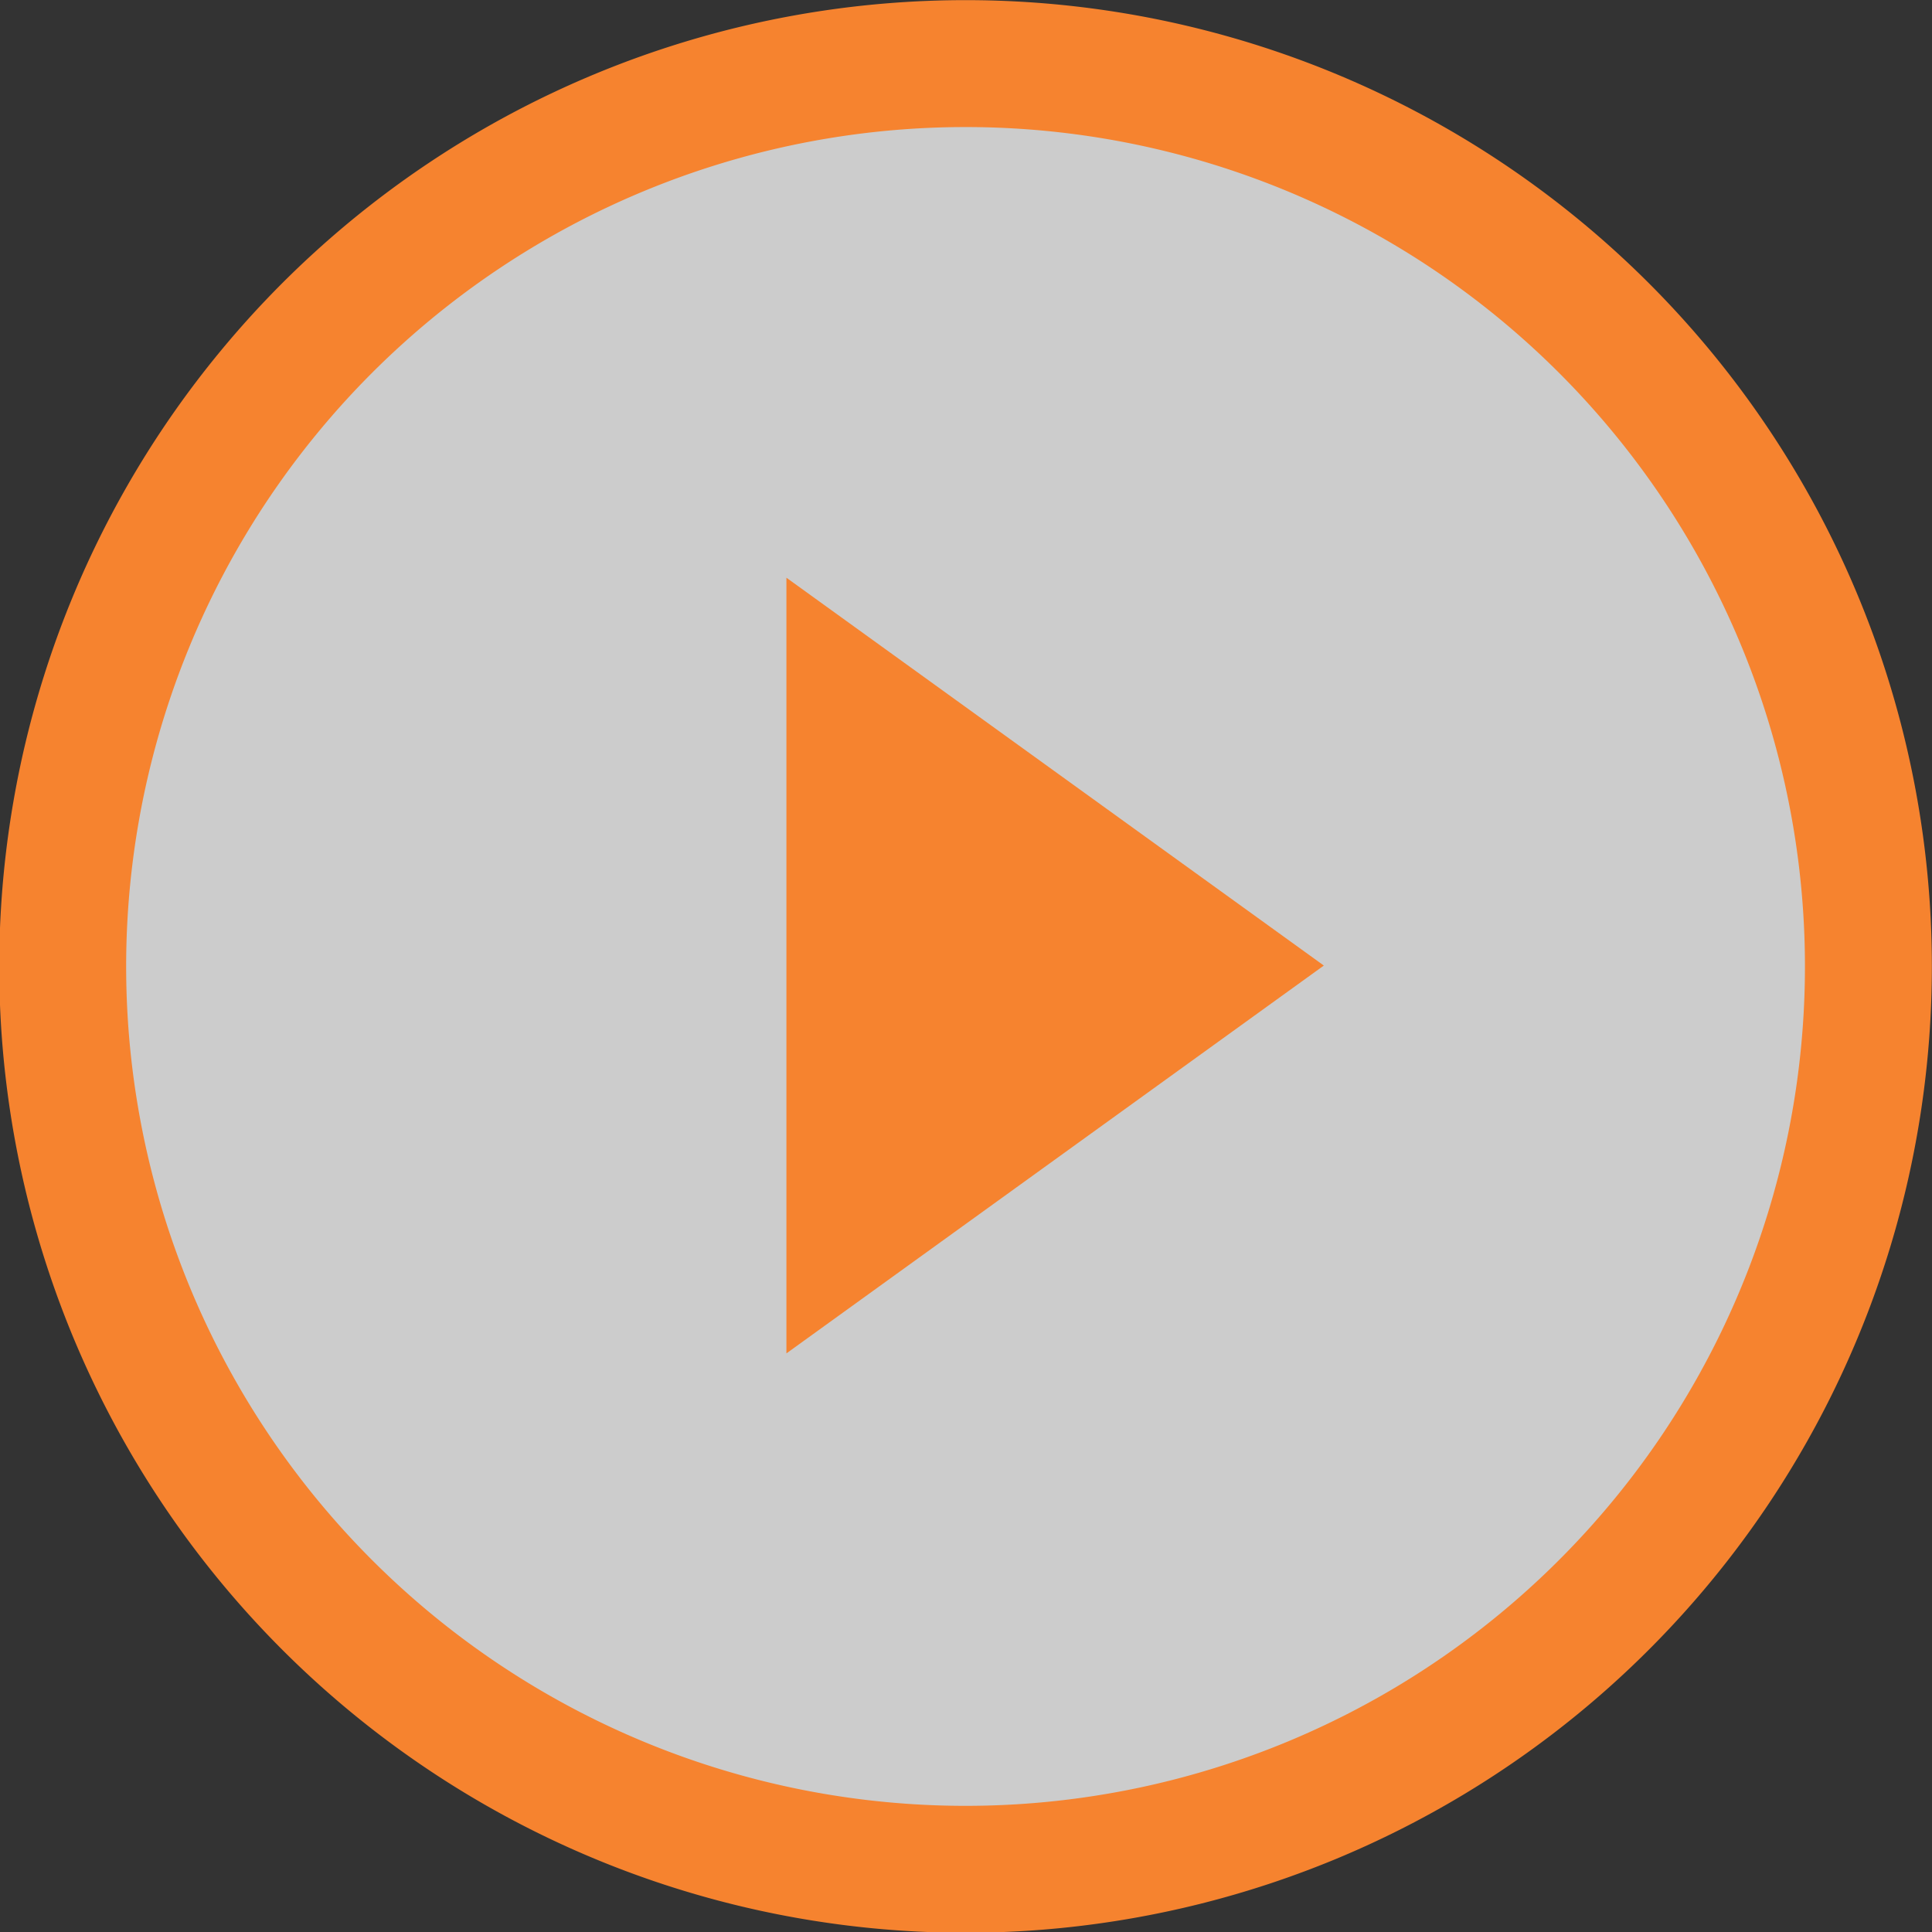 <?xml version="1.0" encoding="UTF-8"?> <svg xmlns="http://www.w3.org/2000/svg" viewBox="0 0 21.57 21.57"><rect x="0" y="0" width="21.57" height="21.57" fill="#333333" stroke="none"/> <g id="Слой_2" data-name="Слой 2"> <g id="Слой_1-2" data-name="Слой 1"> <g style="opacity:0.75"> <path d="M20.86,10.78A10.08,10.08,0,1,1,10.78.71,10.08,10.08,0,0,1,20.86,10.78Z" style="fill:#fff;fill-rule:evenodd"></path> </g> <path d="M20.86,10.78A10.08,10.08,0,1,1,10.78.71,10.08,10.08,0,0,1,20.86,10.78Z" style="fill:none;stroke:#f6832f;stroke-miterlimit:10;stroke-width:1.417px;fill-rule:evenodd"></path> <path d="M14.78,10.78l-6,4.33V6.45Z" style="fill:#f6832f"></path> </g> </g> </svg> 